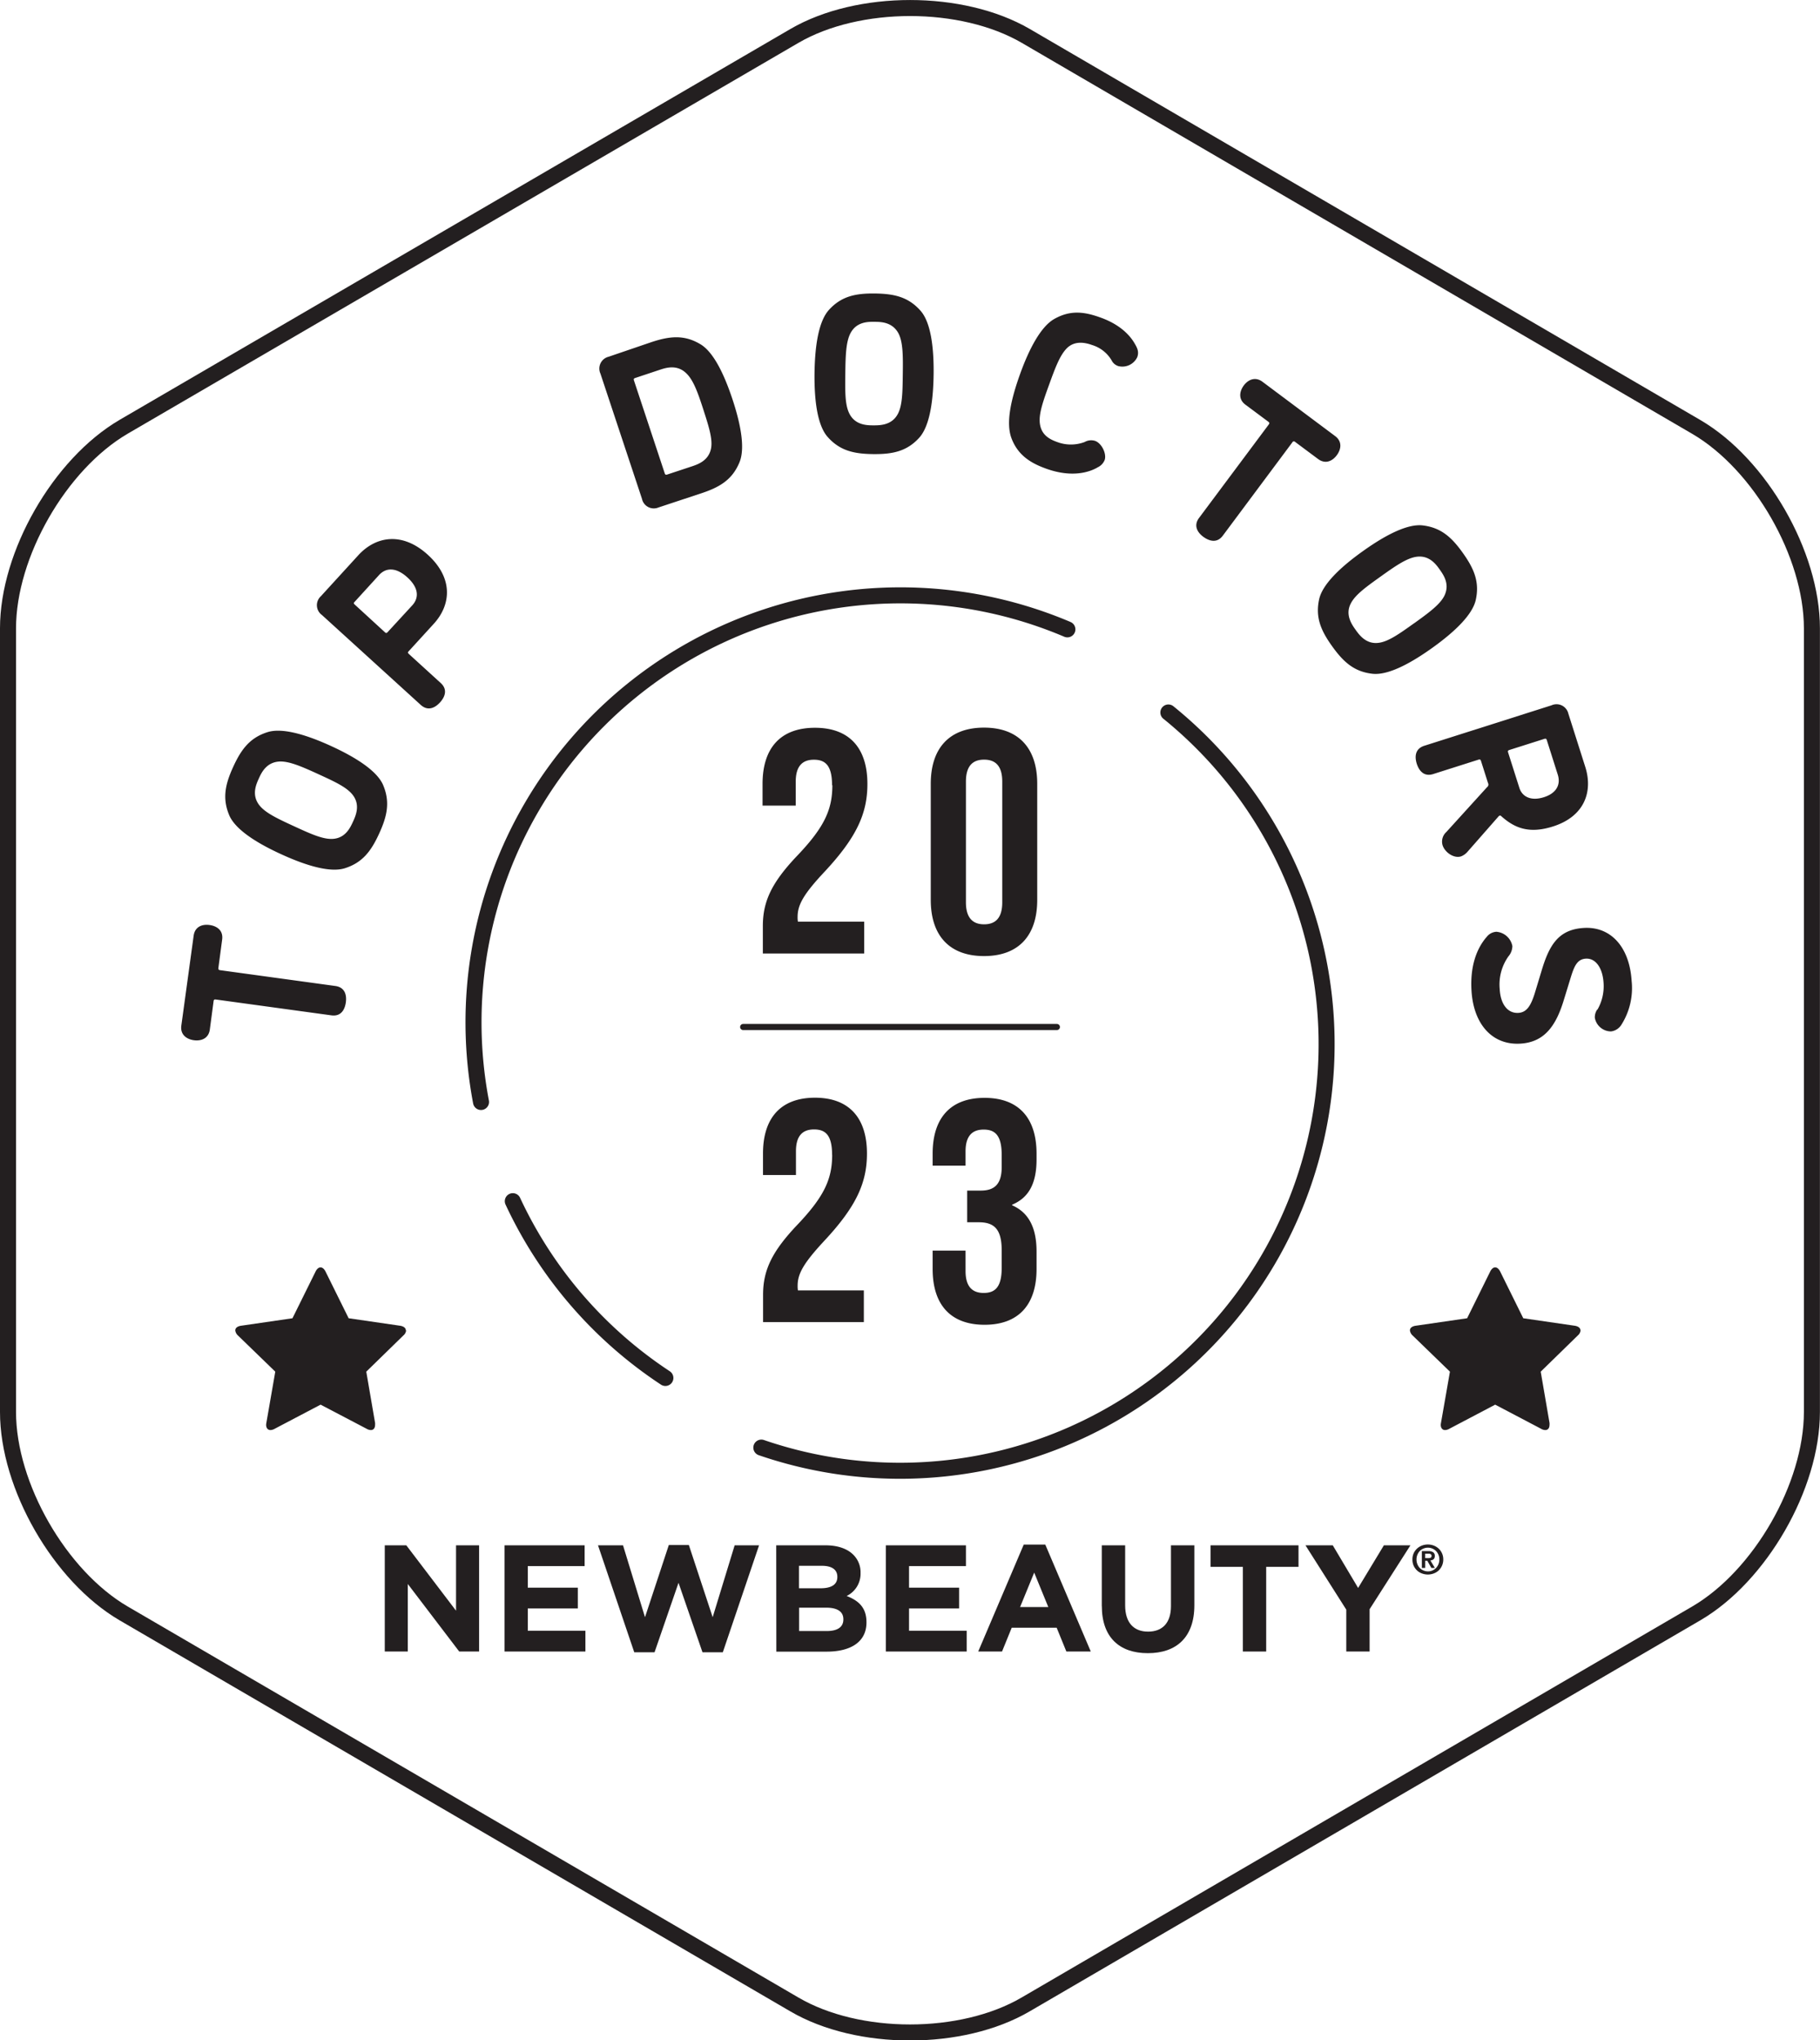 <?xml version="1.0" encoding="UTF-8"?>
<svg xmlns="http://www.w3.org/2000/svg" xmlns:xlink="http://www.w3.org/1999/xlink" id="Layer_1" data-name="Layer 1" viewBox="0 0 486.01 544.81">
  <defs>
    <style>.cls-1,.cls-3,.cls-4,.cls-5{fill:none;}.cls-2{clip-path:url(#clip-path);}.cls-3,.cls-4,.cls-5{stroke:#231f20;}.cls-3,.cls-4{stroke-width:4.28px;}.cls-4,.cls-5{stroke-linecap:round;}.cls-5{stroke-width:1.63px;}.cls-6{fill:#231f20;}</style>
    <clipPath id="clip-path" transform="translate(-2.06 -2.06)">
      <rect class="cls-1" width="490.13" height="548.93"></rect>
    </clipPath>
  </defs>
  <g class="cls-2">
    <path class="cls-3" d="M455,432.89c17.07-9.95,30.91-34,30.91-53.79V169.83c0-19.76-13.84-43.84-30.91-53.79L276,11.66c-17.07-9.94-44.74-9.94-61.81,0L35.11,116C18,126,4.2,150.07,4.2,169.83V379.1c0,19.76,13.84,43.84,30.91,53.79L214.16,537.27c17.07,10,44.74,10,61.81,0Z" transform="translate(-2.06 -2.06)"></path>
    <path class="cls-4" d="M287.09,170.11a114,114,0,0,0-156.58,126.2" transform="translate(-2.06 -2.06)"></path>
    <path class="cls-4" d="M139,322.8A114.25,114.25,0,0,0,179.74,370" transform="translate(-2.06 -2.06)"></path>
    <path class="cls-4" d="M205.37,388.6A113.92,113.92,0,0,0,314.06,192.31" transform="translate(-2.06 -2.06)"></path>
  </g>
  <line class="cls-5" x1="198.45" y1="274.23" x2="282.23" y2="274.23"></line>
  <g class="cls-2">
    <path class="cls-6" d="M250.61,242.35c0,9.54,5,15,14.22,15s14.21-5.44,14.21-15v-31c0-9.54-5-15-14.21-15s-14.22,5.44-14.22,15ZM260,210.77c0-4.25,1.87-5.87,4.85-5.87s4.85,1.62,4.85,5.87V243c0,4.25-1.87,5.87-4.85,5.87S260,247.2,260,243Zm-35.67.94c0,6.38-2,11.06-9.19,18.64-7,7.32-9.37,12.34-9.37,19v7.32h27.07v-8.51h-17.7a6.08,6.08,0,0,1-.09-1.27c0-3.16,1.53-6,7.07-11.92,8.68-9.28,11.57-15.67,11.57-23.58,0-9.54-4.76-15-14-15s-14,5.44-14,15v5.78h8.86v-6.38c0-4.25,1.87-5.87,4.85-5.87s4.85,1.44,4.85,6.81" transform="translate(-2.06 -2.06)"></path>
  </g>
  <polygon class="cls-6" points="102.75 412.63 108.5 412.63 121.78 430.09 121.78 412.63 127.94 412.63 127.94 440.99 122.63 440.99 108.9 422.96 108.9 440.99 102.75 440.99 102.75 412.63"></polygon>
  <polygon class="cls-6" points="134.74 412.63 156.12 412.63 156.12 418.18 140.94 418.18 140.94 423.94 154.3 423.94 154.3 429.49 140.94 429.49 140.94 435.44 156.33 435.44 156.33 440.99 134.74 440.99 134.74 412.63"></polygon>
  <polygon class="cls-6" points="159.69 412.63 166.37 412.63 172.24 431.83 178.6 412.55 183.95 412.55 190.31 431.83 196.18 412.63 202.7 412.63 193.02 441.19 187.59 441.19 181.19 422.64 174.79 441.19 169.37 441.19 159.69 412.63"></polygon>
  <g class="cls-2">
    <path class="cls-6" d="M222.66,431.34h-7.21v6.24h7.41c2.75,0,4.41-1,4.41-3.08v-.08c0-1.9-1.41-3.08-4.61-3.08m3-8.26c0-1.87-1.45-2.92-4.09-2.92h-6.15v6h5.75c2.75,0,4.49-.89,4.49-3Zm-16.32-8.39h13.17c3.24,0,5.79.89,7.41,2.51a6.54,6.54,0,0,1,1.94,4.83v.08a6.58,6.58,0,0,1-3.72,6.11c3.28,1.26,5.3,3.17,5.3,7v.08c0,5.19-4.21,7.78-10.61,7.78H209.37Z" transform="translate(-2.06 -2.06)"></path>
  </g>
  <polygon class="cls-6" points="236.55 412.63 257.94 412.63 257.94 418.18 242.75 418.18 242.75 423.94 256.12 423.94 256.12 429.49 242.75 429.49 242.75 435.44 258.14 435.44 258.14 440.99 236.55 440.99 236.55 412.63"></polygon>
  <path class="cls-6" d="M282,431.18l-3.77-9.2-3.77,9.2Zm-6.56-16.69h5.75l12.15,28.56h-6.52l-2.59-6.36h-12l-2.59,6.36h-6.36Z" transform="translate(-2.06 -2.06)"></path>
  <g class="cls-2">
    <path class="cls-6" d="M296.28,430.9V414.69h6.24v16.05c0,4.61,2.31,7,6.12,7s6.11-2.31,6.11-6.81V414.69H321v16c0,8.59-4.82,12.8-12.43,12.8s-12.28-4.26-12.28-12.6" transform="translate(-2.06 -2.06)"></path>
  </g>
  <polygon class="cls-6" points="331.89 418.38 323.26 418.38 323.26 412.63 346.75 412.63 346.75 418.38 338.12 418.38 338.12 440.99 331.89 440.99 331.89 418.38"></polygon>
  <polygon class="cls-6" points="359.51 429.81 348.61 412.63 355.9 412.63 362.67 424.01 369.55 412.63 376.64 412.63 365.74 429.69 365.74 440.99 359.51 440.99 359.51 429.81"></polygon>
  <g class="cls-2">
    <path class="cls-6" d="M383.45,418.11a1.67,1.67,0,0,0,.64-.11c.16-.07.25-.24.25-.52a.46.46,0,0,0-.09-.29A.6.6,0,0,0,384,417a1,1,0,0,0-.3-.08,1.77,1.77,0,0,0-.32,0h-.75v1.18Zm0-1.88a2.36,2.36,0,0,1,1.3.3,1.12,1.12,0,0,1,.46,1,1.36,1.36,0,0,1-.09.53.88.88,0,0,1-.26.36,1.14,1.14,0,0,1-.37.22,1.79,1.79,0,0,1-.46.09l1.2,2h-.94l-1.09-1.92h-.56v1.92h-.89v-4.5Zm-2.89,3.52a3.28,3.28,0,0,0,.64,1,2.94,2.94,0,0,0,1,.66,3,3,0,0,0,3.33-.66,3.26,3.26,0,0,0,.89-2.28,3.25,3.25,0,0,0-.24-1.26,3.21,3.21,0,0,0-.65-1,3.07,3.07,0,0,0-3.33-.66,2.94,2.94,0,0,0-1,.66,3.19,3.19,0,0,0-.64,1,3.25,3.25,0,0,0-.24,1.26,3.3,3.3,0,0,0,.24,1.27m-1-2.92a4,4,0,0,1,.91-1.26,4.05,4.05,0,0,1,1.32-.81,4.49,4.49,0,0,1,3.12,0,4.05,4.05,0,0,1,1.32.81,3.82,3.82,0,0,1,.9,1.26,3.87,3.87,0,0,1,.34,1.65,4,4,0,0,1-1.24,2.94,3.86,3.86,0,0,1-1.32.8,4.49,4.49,0,0,1-3.12,0,3.86,3.86,0,0,1-1.32-.8,4.15,4.15,0,0,1-.91-1.27,4.08,4.08,0,0,1-.33-1.67,4,4,0,0,1,.33-1.65" transform="translate(-2.06 -2.06)"></path>
    <path class="cls-6" d="M110.43,357.31c0-.82-.87-1.15-1.53-1.25l-13.74-2L89,341.61c-.25-.52-.72-1.13-1.34-1.13s-1.1.61-1.34,1.13l-6.16,12.45-13.74,2c-.68.1-1.53.43-1.53,1.25a2.12,2.12,0,0,0,.68,1.32l10,9.69L73.19,382a3.31,3.31,0,0,0-.06.54c0,.72.36,1.37,1.15,1.37a2.33,2.33,0,0,0,1.1-.32l12.29-6.46L100,383.59a2.23,2.23,0,0,0,1.1.32c.79,0,1.12-.65,1.12-1.37a3.26,3.26,0,0,0,0-.54l-2.35-13.68,9.93-9.69a2,2,0,0,0,.71-1.32" transform="translate(-2.06 -2.06)"></path>
    <path class="cls-6" d="M424.1,357.31c0-.82-.87-1.15-1.53-1.25l-13.74-2-6.15-12.45c-.25-.52-.72-1.13-1.35-1.13s-1.09.61-1.34,1.13l-6.15,12.45-13.74,2c-.69.1-1.53.43-1.53,1.25a2.12,2.12,0,0,0,.68,1.32l10,9.69L386.86,382a3.31,3.31,0,0,0-.06.54c0,.72.36,1.37,1.15,1.37a2.33,2.33,0,0,0,1.1-.32l12.28-6.46,12.29,6.46a2.23,2.23,0,0,0,1.1.32c.79,0,1.12-.65,1.12-1.37a3.26,3.26,0,0,0,0-.54l-2.35-13.68,9.93-9.69a2,2,0,0,0,.71-1.32" transform="translate(-2.06 -2.06)"></path>
    <path class="cls-6" d="M428.6,271.6a3.61,3.61,0,0,0-.66,2.23,4.42,4.42,0,0,0,4.32,3.64,3.81,3.81,0,0,0,2.76-1.76A18.26,18.26,0,0,0,437.77,264c-.57-9.19-5.67-14.6-12.78-14.16-6.81.42-9.24,4.6-11.31,11.56l-1.77,5.85c-1,3.17-2.06,5.13-4.37,5.27-2.92.18-4.79-2.39-5-6.34a13,13,0,0,1,2.33-8.75,4.32,4.32,0,0,0,1.05-2.75,4.72,4.72,0,0,0-4.27-3.82,3.51,3.51,0,0,0-2.54,1.32c-2.79,3.16-4.51,8-4.1,14.47.55,8.88,5.54,14.55,13.08,14.08,6.2-.38,9.36-4.48,11.49-11.39l1.78-5.79c1-3.29,1.74-5.36,4.18-5.51,2.61-.16,4.48,2.47,4.73,6.42a12.57,12.57,0,0,1-1.63,7.19M402.28,220a.68.68,0,0,1,.21-.14.44.44,0,0,1,.5.17c3.39,3,7.22,4.8,13.78,2.71,8.41-2.67,10.72-9.29,8.62-15.9l-4.52-14.23a3.24,3.24,0,0,0-4.48-2.22l-34,10.81c-2.55.82-2.55,3.05-2,4.79s1.84,3.57,4.39,2.76l12.08-3.84c.4-.13.56-.05.69.36l1.86,5.86a.84.84,0,0,1-.23,1.1l-10.9,12a3.45,3.45,0,0,0-1,3.51c.61,1.92,3,3.59,4.91,3a4.36,4.36,0,0,0,1.77-1.26Zm2.51-17c-.13-.4-.05-.56.36-.69l9.29-2.95c.4-.13.56-.05.69.36l2.91,9.17c.85,2.67-.34,5-3.76,6.06s-5.74-.16-6.48-2.48Zm-25.08-34.54c-3.92,2.8-6.84,4.89-9.44,5.24-3.39.48-5.24-2.1-6.23-3.49s-2.83-4-1.27-7c1.18-2.34,4.1-4.43,8-7.22s6.87-4.84,9.43-5.24c3.5-.55,5.34,2,6.33,3.41s2.8,3.92,1.17,7.1c-1.21,2.29-4.1,4.42-8,7.22M366,149.23c-6.69,4.77-10.78,9.11-11.65,12.72-1.12,4.93.46,8.51,3.44,12.67s5.85,6.83,10.86,7.36c3.7.36,9.13-2.1,15.82-6.88s10.78-9.12,11.65-12.73c1.13-4.92-.46-8.5-3.43-12.67s-5.85-6.82-10.87-7.36c-3.7-.35-9.13,2.11-15.82,6.89m-43.75-8.87c-1.6,2.15-.29,4,1.17,5.06s3.58,1.82,5.18-.33l18.56-24.91a.46.46,0,0,1,.76-.11l6.11,4.55c2,1.49,3.87.52,5-1s1.56-3.62-.44-5.12L339.19,104c-2-1.49-3.91-.48-5,1s-1.56,3.62.44,5.11l6.11,4.55c.34.26.36.43.11.77Zm-27.21-13.45a3.7,3.7,0,0,0,2-2c.58-1.6-.72-4.47-2.56-5.13a3.51,3.51,0,0,0-2.76.3,10.39,10.39,0,0,1-7.38,0c-2.24-.8-4.19-2-4.59-4.88-.36-2.59.86-6,2.49-10.5s2.86-7.78,4.7-9.64c2-2,4.66-1.63,6.72-.88a9.11,9.11,0,0,1,5.41,4.4,3,3,0,0,0,1.68,1.25,4.4,4.4,0,0,0,5-2.4c.56-1.55-.09-2.62-.81-3.85-1.82-3-5-5.31-9-6.73-4.24-1.53-8-2.1-12.38.4-3.51,2-6.64,7.84-9.09,14.66s-3.83,13-2.33,17.1c1.77,4.78,5.44,6.81,9.28,8.19,7.05,2.54,11.68.84,13.63-.27m-51.91-25c-.06,4.82-.1,8.41-1.35,10.71-1.63,3-4.79,3-6.5,3s-4.87-.06-6.41-3.13c-1.19-2.33-1.15-5.92-1.09-10.74s.18-8.4,1.36-10.7c1.63-3.15,4.79-3.1,6.5-3.08s4.81.06,6.42,3.25c1.12,2.33,1.14,5.92,1.07,10.73m-23.57-.3c-.1,8.22,1,14.08,3.38,16.92,3.3,3.82,7.13,4.66,12.24,4.72s9-.67,12.37-4.4c2.47-2.77,3.7-8.61,3.81-16.83s-1-14.09-3.38-16.92c-3.3-3.82-7.13-4.66-12.24-4.73s-9,.68-12.36,4.41c-2.48,2.77-3.71,8.61-3.82,16.83m-55-4.35a3.25,3.25,0,0,0-2.17,4.51l11.09,33.42a3.23,3.23,0,0,0,4.42,2.31l11.45-3.79c4.8-1.59,8.19-3.55,10.13-8.17,1.45-3.37.72-9.23-1.83-16.92S192.21,95.75,189,93.92c-4.31-2.55-8.2-2.09-13-.5Zm15.69,31.44c-.41.14-.56.06-.7-.34l-8.2-24.75c-.14-.4-.06-.56.35-.69l6.7-2.23c1.56-.51,4.53-1.43,7,1.07,1.81,1.78,3,5.05,4.42,9.45s2.53,7.82,2.14,10.33c-.54,3.39-3.47,4.42-5,4.94Zm-62.37,39.87c4.68-5.13,5.22-12.23-1.58-18.43s-13.86-5-18.54.09l-10.05,11a3.23,3.23,0,0,0,.32,5l26.38,24c2,1.8,3.91.68,5.14-.67s2.17-3.38.19-5.18l-8.51-7.76c-.31-.29-.32-.46,0-.77Zm-12.31,2.21c-.29.31-.46.32-.78,0l-8-7.34c-.32-.29-.33-.46,0-.78l6.48-7.11c1.89-2.07,4.61-2.07,7.58.64s3.18,5.37,1.29,7.45ZM87,208.74c4.37,2,7.64,3.5,9.24,5.57,2.11,2.71.8,5.59.09,7.14s-2,4.43-5.46,4.61c-2.61.14-5.88-1.35-10.25-3.36s-7.63-3.54-9.25-5.56c-2.22-2.76-.9-5.64-.2-7.19s2-4.38,5.57-4.55c2.59-.09,5.88,1.34,10.26,3.34m-9.8,21.44c7.48,3.42,13.27,4.8,16.84,3.75,4.82-1.48,7.14-4.64,9.27-9.29s3-8.47,1-13.09c-1.54-3.38-6.38-6.87-13.85-10.29s-13.28-4.79-16.84-3.74c-4.83,1.48-7.15,4.64-9.28,9.29s-3,8.47-1,13.09c1.54,3.38,6.38,6.87,13.86,10.28m13.35,43c2.65.37,3.61-1.65,3.86-3.46s-.13-4-2.79-4.38l-30.78-4.22c-.42-.06-.51-.25-.46-.62l1-7.54c.34-2.47-1.41-3.63-3.34-3.9s-3.93.39-4.27,2.86l-3.29,24c-.33,2.47,1.47,3.64,3.34,3.9s3.93-.38,4.27-2.86l1-7.54c.06-.43.2-.53.62-.47Z" transform="translate(-2.06 -2.06)"></path>
    <path class="cls-6" d="M269.55,313.7c0,4.74-2.11,6.27-5.58,6.27h-3.64v8.46h3.13c4.23,0,6.09,2,6.09,7.53v4.65c0,5.25-1.86,6.69-4.82,6.69s-4.83-1.61-4.83-5.84V336h-8.79v4.91c0,9.47,4.73,14.89,13.87,14.89s13.88-5.42,13.88-14.89v-4.66c0-6-1.86-10.32-6.52-12.35v-.17c4.49-1.86,6.52-5.75,6.52-12.1v-1.52c0-9.48-4.74-14.9-13.88-14.9s-13.87,5.42-13.87,14.9v3.21h8.79v-3.81c0-4.23,1.87-5.83,4.83-5.83s4.82,1.43,4.82,6.76Zm-45.27-3.3c0,6.35-2,11-9.14,18.54-6.94,7.27-9.31,12.27-9.31,18.87v7.27h26.91v-8.46h-17.6a6.72,6.72,0,0,1-.08-1.27c0-3.13,1.52-5.92,7-11.84,8.63-9.23,11.51-15.57,11.51-23.44,0-9.48-4.74-14.9-13.88-14.9s-13.88,5.42-13.88,14.9v5.75h8.8v-6.35c0-4.23,1.86-5.83,4.83-5.83s4.82,1.43,4.82,6.76" transform="translate(-2.06 -2.06)"></path>
  </g>
</svg>
